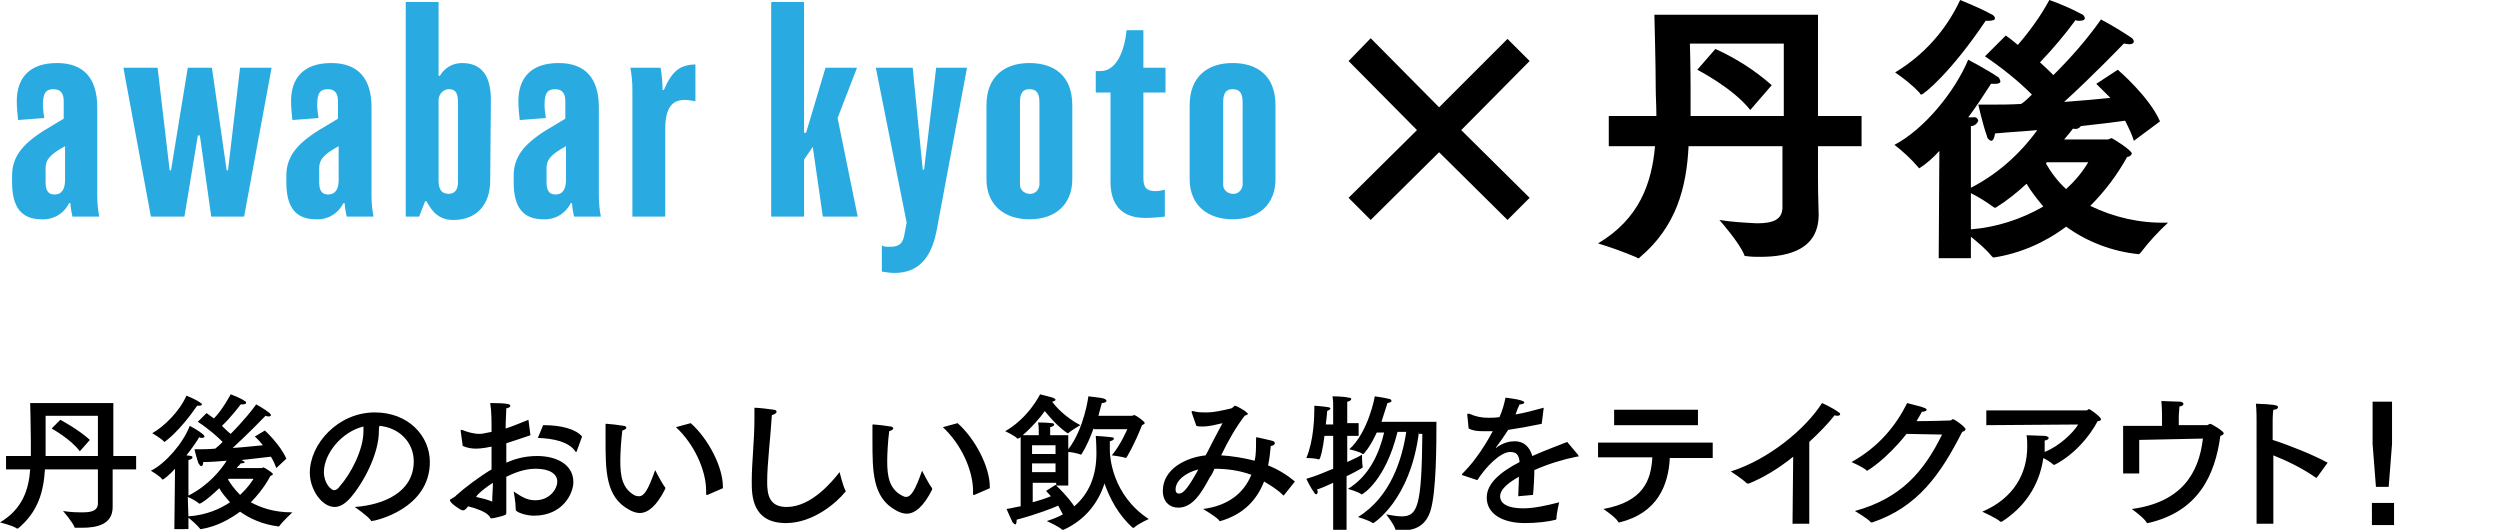 <svg xmlns="http://www.w3.org/2000/svg" viewBox="0 0 372.8 79"><path d="M14.8 32.3c-.2-1-.3-2.1-.3-3.1V16c0-4.2-1.9-6.6-6-6.6s-6 2.2-6 5.7c0 .9.1 1.9.2 2.8l3.9-.3c-.1-.7-.2-1.3-.2-2 0-1.8.5-2.3 1.6-2.3s1.5.7 1.5 1.8v2.6l-3 1.8c-3.3 2.1-4.7 4-4.7 6.7v1c0 3.7 1.4 5.5 4.4 5.5 1.7.1 3.3-.8 4.1-2.4h.2c0 .5.2 1.6.3 2h4zm-5.1-5.5c0 1.3-.4 2.2-1.6 2.2-.9 0-1.3-.6-1.3-1.8v-2.1c0-1.2.5-2 2.9-3.3v5zm26.1-16.7L34 25.4h-.2l-2.2-15.3H28l-2.5 15.3h-.2l-1.8-15.3h-5.1l4.1 22.2h5l2-12.1h.3l1.7 12.1h4.9l4.1-22.2h-4.7zm19.9 22.2c-.2-1-.3-2.1-.3-3.1V16c0-4.2-1.9-6.6-6-6.6s-6 2.2-6 5.7c0 .9.1 1.9.2 2.8l3.9-.3c-.1-.7-.2-1.3-.2-2 0-1.8.5-2.3 1.6-2.3s1.5.7 1.5 1.8v2.6l-3 1.8c-3.3 2.1-4.7 4-4.7 6.7v1c0 3.7 1.4 5.5 4.4 5.5 1.7.1 3.3-.8 4.1-2.4h.2c0 .5.2 1.6.3 2h4zm-5.2-5.5c0 1.3-.4 2.2-1.6 2.2-.9 0-1.3-.6-1.3-1.8v-2.1c0-1.2.5-2 2.9-3.3v5zm22.7-11.9c0-3.5-1.3-5.5-4.3-5.5-1.4 0-2.6.7-3.3 1.9h-.2V.3h-4.9v32h2l.9-2.3h.2c.8 1.5 1.8 2.8 4 2.8 3.5 0 5.5-2.3 5.5-5.9l.1-12zm-4.9 12.2c0 1.1-.4 1.8-1.4 1.8-1.1 0-1.5-.7-1.5-2V15.2c-.1-.9.5-1.8 1.4-1.9h.2c1 0 1.3.7 1.3 2v11.8zm21.3 5.2c-.2-1-.3-2.1-.3-3.1V16c0-4.2-1.9-6.6-6-6.6s-6 2.2-6 5.7c0 .9.1 1.9.2 2.8l3.9-.3c-.1-.7-.2-1.3-.2-2 0-1.8.5-2.3 1.6-2.3s1.5.7 1.5 1.8v2.6l-3 1.8c-3.3 2.1-4.7 4-4.7 6.7v1c0 3.7 1.4 5.5 4.4 5.5 1.7.1 3.3-.8 4.1-2.4h.2c0 .5.2 1.6.3 2h4zm-5.2-5.5c0 1.3-.4 2.2-1.6 2.2-.9 0-1.3-.6-1.3-1.8v-2.1c0-1.2.5-2 2.9-3.3v5zm19.3-17.2c-2.2.1-3.4.8-4.7 3.8h-.2c0-1.1-.1-2.2-.3-3.3H94c.2 1.1.3 2.1.3 3.2v19h4.9v-13c0-2.9.8-4.4 2.9-4.4.5 0 1 .1 1.6.2V9.6zm21.2 8l2.9-7.5h-4.7l-2.9 9.7h-.3V.3H115v32h4.9v-8.5l1.3-1.9 1.5 10.4h5.2l-3-14.7zm14.7-7.5l-1.8 15.2h-.2l-1.5-15.2h-5.5l4.6 23.1-.4 2.1c-.3 1.2-.9 1.5-2.2 1.5-.4 0-.8 0-1.1-.2v3.9c.6.1 1.3.2 1.9.2 3.9 0 5.6-2.7 6.3-6.5l4.5-24.1h-4.6zm20.3 5.6c0-4.5-2.8-6.3-6.4-6.3-3.7 0-6.4 2-6.4 6.3v11c0 4 2.8 6 6.4 6 4 0 6.4-2.3 6.4-6v-11zM155 27.2c.1.8-.4 1.6-1.2 1.7-.8.1-1.6-.4-1.7-1.2V15.2c0-1.4.5-1.9 1.4-1.9s1.5.4 1.5 1.9v12zm18.7 1.1c-.5.1-.9.2-1.4.2-1.4 0-1.8-.6-1.8-2V13.8h3.3v-3.7h-3.3V4.5H168c-.3 2.9-1.4 6.1-3.9 6.1h-.7v3.2h2.2v13.3c0 3.5 1.7 5.4 5.2 5.4 1 0 2-.1 2.9-.2v-4zm16.5-12.6c0-4.5-2.8-6.3-6.4-6.3-3.7 0-6.4 2-6.4 6.3v11c0 4 2.8 6 6.4 6 4 0 6.4-2.3 6.4-6v-11zm-4.9 11.5c.1.8-.4 1.6-1.2 1.7-.8.1-1.6-.4-1.7-1.2V15.2c0-1.4.5-1.9 1.4-1.9s1.5.4 1.5 1.9v12z" fill-rule="evenodd" clip-rule="evenodd" fill="#29abe2"/><path d="M204.4 32.8l10.2-10.1 10.2 10.1 3.3-3.3-10.2-10.1 10.2-10.3-3.3-3.3L214.6 16 204.4 5.7l-3.3 3.4 10.2 10.3-10.2 10.1 3.3 3.3zm35.5-11h6.9c-.5 5.5-2.3 10.8-8.5 14.5 2 .6 3.9 1.3 5.8 2.1 0 .1.1.1.2.1s.2 0 .2-.1c5.5-4.6 7-10.5 7.3-16.6h14v9.1c0 1.8-1.3 2.4-3.8 2.4-1.9-.1-3.8-.2-5.6-.5 0 0 3 3.4 3.7 5.2 0 .2.2.2.4.2.7.1 1.3.1 2 .1 4.4 0 8.7-1.2 8.7-6.3 0-.7-.1-2.7-.1-5.4v-4.8h6.5v-4.5h-6.5V2.2h-24.4s.2 7.4.2 10.8c0 1.4.1 2.8.1 4.3h-7.1v4.5zm12.2-4.5v-4c0-3.4-.1-6.6-.1-6.8h14v10.8h-13.9zm1-6.9s5.3 2.7 7.9 6l3.2-3.7c-2.5-2.2-5.3-4-8.4-5.4l-2.7 3.1zm36 28.1h4.8v-3.2c1.1.9 2.2 1.8 3.1 2.9.1.1.2.2.3.2 3.9-.6 7.6-2.2 10.8-4.6 3.2 2.3 6.9 3.7 10.8 4.1.1 0 .2-.1.3-.2 1.2-1.6 2.6-3.1 4.1-4.5h-.3c-3.9.1-7.8-.8-11.3-2.5 2.2-2.2 4-4.6 5.5-7.3.3 0 .6-.2.7-.5 0-.5-2.9-2.3-3-2.3-.2 0-.4.2-.6.2h-6.5c.6-.7 1.1-1.3 1.3-1.6h.2c.4.1.8-.1 1-.4 2.8-.3 5.2-.6 6.6-.8.5 1 1 2 1.3 3l3.9-2.9c-1.6-3.7-6.3-7.7-6.3-7.7l-3.2 2.1 2.1 2.1c-1.9.2-4.3.4-6.9.6 4.5-4.1 8.9-8.7 8.9-8.7.3 0 .6.1.8.1.5 0 .7-.2.7-.4s-.2-.5-.4-.6c-1.5-1-3-1.9-4.5-2.7-2.1 3-4.5 5.7-7.1 8.3-.5-.5-1.2-1.2-2-1.9 1.9-2 3.7-4.1 5.3-6.3.2.1.4.1.6.1.6 0 .8-.2.8-.4-.1-.3-.2-.5-.5-.6-1.5-.8-3.1-1.5-4.8-2.1-1.3 2.4-2.9 4.6-4.7 6.7-.6-.5-1.2-1-1.8-1.4L296 8.4c2.5 1.7 4.9 3.6 7 5.7-.5.5-1 1-1.6 1.4-1.6.1-3.2.1-4.8.1H295s.7 3.1 1.3 4.7c0 .3.3.6.6.7.3 0 .5-.4.6-1.1 2.1-.2 4.2-.3 6.3-.5-2.6 3.6-6 6.6-9.9 8.6v-9.2c.5 0 .9-.3 1.1-.8-.1-.4-.4-.6-.8-.5h-.7c1.2-1.6 2.3-3.3 3.4-5h.6c.5 0 .8-.1.8-.4-.1-.3-.2-.6-.5-.7-1.3-.9-4.3-2.5-4.3-2.5-2 4.8-6.6 10.4-11 12.7 1.3 1 2.5 2.1 3.6 3.4l.1.1c1.1-.7 2.1-1.6 3-2.6l-.1 16zM292.3 0c-2.1 4.5-5.4 8.2-9.7 10.8 1.3.9 2.6 1.9 3.7 3.1 0 .1.1.2.2.2.4 0 4.5-3.4 9.6-11h.4c.6 0 1-.1 1-.4-.1-.3-.3-.5-.6-.6-1.6-.9-4.6-2.1-4.6-2.1zm12.9 24.2h6.2c-.9 1.5-2 2.8-3.3 4-1.2-1.1-2.2-2.4-3-3.8l.1-.2zm-11.3 4.6c1.2.6 2.3 1.3 3.4 2.1.1 0 .1.1.2.1s.1-.1.2-.1c1.6-1 3.1-2.2 4.5-3.5.7 1.2 1.6 2.3 2.5 3.4-3.3 1.9-7 3.1-10.8 3.4v-5.4z" fill-rule="evenodd" clip-rule="evenodd"/><path d="M16.8 68h3.5v2h-3.5v5.6c0 2.6-2.3 3.1-4.6 3.1h-.9c-.1 0-.2 0-.2-.1-.3-.8-1.7-2.4-1.7-2.4 1.2.2 2.2.2 3 .2 1.5 0 2.2-.4 2.2-1.3V70H6.7c-.2 3.3-1 6.3-4 8.8h-.2c-.5-.4-2.5-.9-2.5-.9 3.4-2 4.3-5 4.5-7.9H.9v-2h3.7v-2.3c0-1.7-.1-5.6-.1-5.6h12.4V68zm-10-6v6h7.8v-6H6.8zm5.1 5.3c-1.3-1.8-4.2-3.4-4.2-3.4L9 62.6s2.8 1.5 4.4 3l-1.5 1.7zm29.3 2.5c-.2-.6-.5-1.2-.8-1.7-.9.1-2.5.3-4.4.5l.2.1c.2.1.3.2.3.2 0 .1-.2.2-.6.2-.1.2-.4.4-.6.7H39c.1 0 .2-.1.3-.1s1.4.8 1.4 1c0 .1-.2.2-.4.3 0 0-.9 1.9-2.9 3.9 1.5.8 3.4 1.5 6.1 1.5h.1s-1.5 1.4-1.9 2l-.1.1h-.1c-2.4-.3-4.3-1.2-5.7-2.2-1.5 1.1-3.4 2.2-5.8 2.6h-.1s-.1 0-.1-.1c-.3-.4-1.3-1.3-1.7-1.6v1.7H26l.1-9c-.8.9-1.7 1.6-1.8 1.6h-.1c-.3-.5-1.7-1.3-1.7-1.3 2.2-1.1 4.8-4.1 5.8-6.7 0 0 1.3.7 1.9 1.2.2.2.3.3.3.4 0 .1-.2.2-.4.2-.1 0-.2 0-.4-.1-.4.7-1.1 1.7-1.9 2.7.8.1.9.1.9.3 0 .2-.2.3-.6.4v5.3c3-1.5 4.9-3.9 5.7-5.2-1.1.1-2.4.2-3.5.2 0 .4-.1.6-.3.6-.1 0-.2-.1-.4-.4-.3-.8-.6-2.1-.6-2.1 1 0 2.1 0 3.1-.1.4-.3.7-.6 1.1-1-.7-.7-2-1.9-3.7-3l1.3-1.3c.4.3.7.5 1.1.8 1.3-1.3 2.5-3.6 2.5-3.6s1.4.5 2.1 1c.2.1.2.2.2.3 0 .1-.2.2-.5.2h-.3s-1.5 2-2.8 3.2c.5.5.9.9 1.3 1.2 1.9-1.9 3.4-3.8 3.8-4.4 0 0 1.3.7 2 1.3.1.1.2.2.2.3 0 .1-.1.2-.3.2-.1 0-.3 0-.5-.1 0 0-2.5 2.6-4.9 4.8 1.7-.1 3.3-.3 4.5-.4-.7-.9-1.2-1.3-1.2-1.3l1.5-.9s2.3 2.1 3.2 4.2l-1.5 1.4zm-16.7-3.9c-.1 0-.1-.1 0 0-.4-.5-1.8-1.3-1.8-1.3 1.8-1 4.1-3.3 5.1-5.6 0 0 1.3.5 2 1 .2.1.3.2.3.3 0 .2-.2.2-.6.2h-.1c-2.6 3.8-4.8 5.4-4.9 5.4zM28.1 77c2.7-.2 4.7-1.1 6.2-2.1-.7-.8-1.3-1.5-1.6-2.1-2 1.9-2.8 2.3-2.9 2.3h-.1c-.3-.3-1.2-.8-1.7-1l.1 2.9zm6-5.6l-.1.1c.3.5.9 1.4 1.8 2.3 1.4-1.3 2-2.4 2-2.4h-3.7zm22.4-7.1c0 3.3-2.2 7.6-4.3 10-.8.9-1.6 1.3-2.3 1.3-1.9 0-3.7-2.6-3.7-5.1 0-4.3 4.2-9 9.7-9 5 0 8.2 3.5 8.2 7.4 0 7-8.2 8.8-8.7 8.8 0 0-.1 0-.1-.1-.5-.7-2.4-2-2.4-2 4.3-.3 8.8-2.2 8.8-6.8 0-2.8-2.1-5-5.1-5.3-.1.2-.1.5-.1.8zm-8.2 6.1c0 1.7 1.1 2.7 1.5 2.7.3 0 .6-.2.8-.5 1.7-1.9 3.6-5.5 3.6-8.3v-.7c-3.3.8-5.9 4.1-5.9 6.8zm30.8-5.5c-1.1.4-2.4.8-3.6 1.2V69c1.1-.5 2.6-1 4.6-1 2.8 0 5.4 1.2 5.4 3.9 0 1.6-1.5 5-5.9 5-1.1 0-2.7-.5-2.7-.9v-.2c0-.9-.3-2.5-.3-2.5 1.1.7 1.9 1.3 3.2 1.3 2.2 0 3.3-1.7 3.3-2.8 0-1.1-1.1-1.9-3.2-1.9-1 0-2.4.2-4.4 1.2v5.3c0 .2 0 .3-.2.4-.4.2-1.8.5-2 .5-.3 0-.2-.3-.4-.4-.5-.6-1.9-1.1-3.1-1.4-.2.3-.5.6-.7.6-.1 0-.2 0-.4-.1-1.5-.9-1.6-1.3-1.6-1.4 0-.1 0-.1.2-.2.1-.1.7-.4.7-.5 1.2-1.1 3.6-2.9 5.3-3.9v-3.4c-1.4.3-2.2.3-2.3.3-.7 0-1.3-.1-2-.4l-.3-2.2v-.1c0-.1 0-.1.1-.1h.1c.7.3 1.7.6 2.6.6.3 0 .4 0 1.8-.3 0-1.6 0-3.1-.2-4.3 2.7 0 3 .2 3 .4s-.2.3-.6.4c0 .6-.1 1.7-.1 3 1-.3 2.1-.8 3.4-1.3l.3 2.3zm-7.8 8.8c-.1.1-.2.2-.3.4.9.2 1.7.4 2.4.7 0-.9.1-1.8.1-2.8-.8.5-1.7 1.2-2.2 1.7zM86 67.3c0 .1-.1.1-.1.1s-.1 0-.1-.1c-1-1.4-3.1-1.9-5.6-2l.8-1.9h.1c2.6 0 4.8.6 5.7 1.7l-.8 2.2zm6.5 1.5c0 2.2.3 4.1 2.2 5.1.3.1.5.1.6.1.8 0 1.4-1.1 2.4-3.9 0 0 1 2 1.5 2.6v.2c-1.3 2.6-2.6 3.6-3.8 3.6-.5 0-1.1-.2-1.6-.5-3.5-1.9-3.5-5.8-3.5-10.5v-2.2c0-.1 0-.1.1-.1h.1c.3 0 2 .2 2.5.3.3 0 .4.2.4.3 0 .1-.2.3-.6.4-.2 1.6-.3 3.5-.3 4.6zm10.5-5.7c2.6 2.3 4.8 6.5 4.8 9.5v.2l-2.3 1h-.1c-.1 0-.1 0-.1-.2v-.4c0-3.1-1.8-7-4.5-9.5l2.2-.6zm11.4 8.7c0 1.8.2 3.8 2.9 3.8 3.7 0 6.8-3.8 7.9-5.2 0 0 .5 2.1.9 2.8v.1s0 .1-.1.1c-1.2 1.5-4.7 4.6-8.8 4.6-5.1 0-5.1-4.2-5.1-6.2 0-2.9.4-6.1.4-9.3v-1.7c.6 0 2.3.2 2.9.3.3 0 .4.2.4.3 0 .2-.3.4-.7.5-.2 3.3-.7 7.3-.7 9.9zm17.9-3c0 2.2.3 4.1 2.2 5.1.2.1.4.2.6.2.8 0 1.4-1.1 2.4-3.9 0 0 1 2 1.5 2.6v.2c-1.3 2.6-2.6 3.6-3.8 3.6-.5 0-1.1-.2-1.6-.5-3.5-1.9-3.5-5.8-3.5-10.5v-2.2c0-.1 0-.1.1-.1h.1c.3 0 2 .2 2.5.3.3 0 .4.2.4.3 0 .1-.2.3-.6.4-.2 1.5-.3 3.4-.3 4.5zm10.5-5.7c2.6 2.3 4.8 6.5 4.8 9.5v.2l-2.3 1h-.1c-.1 0-.1 0-.1-.2v-.4c0-3.1-1.8-7-4.5-9.5l2.2-.6zm20.3.7c-.5 1.4-1.1 2.8-1.8 3.9l-.1.1c-.5-.2-1.5-.4-1.9-.4v5h-1.8V72H154v2.9c1.1-.3 2-.6 2.7-.9-.2-.3-.5-.5-.7-.8l1.4-.9c1.8 1.7 2.6 2.9 2.8 3.2 2.1-1.8 3.3-4.4 3.3-7.9 0-1.4-.1-2.6-.1-2.6s1.6.1 2.3.2c.3 0 .4.1.4.2 0 .2-.2.3-.6.4v1.4c0 .8.3 6.6 5.8 10.2 0 0-1.6.7-2.2 1.3h-.2c-2.2-2-3.4-4.4-4.2-6.6-.9 2.8-2.8 5.4-6.1 6.9h-.2c-.5-.5-2.3-1.3-2.3-1.3.9-.3 1.7-.6 2.4-1-.2-.3-.4-.8-.7-1.3-.9.4-3.2 1.3-6.2 2.1v.1c0 .4-.1.6-.2.6s-.2-.1-.4-.3c-.3-.6-.9-2-.9-2 .7-.1 1.4-.3 2.1-.4V65.2c-.3.2-.4.2-.4.2h-.1c-.3-.4-1.8-1.1-1.8-1.1 3.5-2 5.2-5.5 5.2-5.5s1.6.4 1.9.5c.2.1.4.2.4.3 0 .1-.1.2-.5.3.5.7 1.9 2.3 4.2 3.5 0 0-1.4.8-1.8 1.2h-.1s-1.4-.8-3.4-3.3c-.7 1-1.9 2.4-3.3 3.6h2.4v-.7s0-.7-.1-1.2c0 0 1.3 0 2 .1.3 0 .4.1.4.2 0 .2-.2.3-.6.4v1.2h2.7V67c2.4-3.1 3-7.9 3-7.9s1.8.2 2.2.3c.3.1.5.2.5.4 0 .1-.2.3-.7.3 0 0-.2.8-.5 1.9h5c.1 0 .2-.1.4-.1.1 0 1.5.9 1.5 1.2 0 .1-.2.2-.4.3-1.1 2.8-2.3 4.9-2.4 4.9-.5-.2-2.1-.4-2.1-.4 1.4-1.7 2.3-3.9 2.3-3.9h-5zm-9.2 2.6v1.3h3.5v-1.3h-3.5zm0 2.7v1.3h3.5v-1.3h-3.5zm37.6 4.7l-.1.1c-.9-.9-1.9-1.5-2.9-2.1-1.1 2.8-3.1 4.9-6.5 5.9h-.1s-.1 0-.1-.1c-.5-.6-2.4-1.7-2.4-1.7 3.8-.5 6.1-2.4 7.2-5.1-1.9-.7-3.8-.9-5.5-.9-.2.5-.4.9-.7 1.3-1.2 2.2-2.5 4.5-4.7 4.5-1.3 0-2.3-.9-2.3-2.5 0-3.3 3.5-5 6.4-5.3 0-.1.1-.2.1-.2.8-1.6 1.7-3.3 2.4-4.6-.9.2-1.9.5-3 .5-.3 0-.6 0-.9-.1l-.7-2v-.1s0-.1.1-.1h.1c.7.2 1.3.2 2 .2 1.2 0 2.4-.3 3.7-.6.3-.1.4-.4.6-.4.1 0 1.3.6 1.7 1l.2.2c0 .1-.2.2-.5.3-1.3 1.7-2.5 3.8-3.5 5.9 1.7.1 3.4.4 5 .8.2-.9.2-1.8.2-2.9 0-.6 0-.6.1-.6s1.3.3 2.2.5c.4.1.5.2.5.4s-.3.4-.6.4c-.1 1-.2 2-.4 2.9 1.5.6 2.8 1.4 4 2.4l-1.6 2zm-16.2-.8c0 .4.2.6.5.6.5 0 1.1-.3 2.9-3.6-2 .5-3.4 1.7-3.4 3zm25.6-9.9h1.7V65h-1.7v3.9c1.1-.5 1.9-.9 2.2-1.1 0 0 0 1.3.1 1.8v.1c0 .1-2.3 1.3-2.4 1.3v8h-2v-7c-.7.3-1.5.7-2.4 1 0 .1.1.2.1.3 0 .2-.1.4-.2.4s-.2 0-.3-.2c-.6-.8-1.2-2.1-1.2-2.1 1.4-.4 2.8-1 4-1.5V65h-1.3c-.2 1.8-.6 3.5-.8 3.5h-.1c-.5-.2-1.8-.2-1.8-.2 1.1-2.6 1.2-6 1.2-7.8 0 0 1.4.1 1.9.2.2 0 .5.1.5.2s-.1.2-.5.4c0 .4-.1 1.1-.2 2h1.1v-3c0-.4 0-.6-.1-1.2 0 0 1.7 0 2.4.2.3 0 .4.1.4.2 0 .2-.4.4-.6.4v3.2zm10.7 1.3c-1.3 10.3-6.8 13.6-6.8 13.6h-.1c-.5-.4-2.2-.9-2.2-.9 4.9-3 6.6-8.7 7.2-12.7h-1.3c-1.8 7.3-5.2 9.3-5.3 9.3h-.1c-.5-.4-2-.8-2-.8 3.2-1.9 4.7-5.4 5.4-8.4h-1.1c-.9 2-1.9 3.2-2 3.2h-.1c-.5-.4-2-.7-2-.7 2.8-2.5 3.8-7.7 3.8-7.9 0 0 1.5.2 2.2.4.1 0 .3.1.3.3 0 .1-.1.2-.6.3-.2.6-.5 1.6-.9 2.8h8.2c0 3.2 0 10.5-.9 13.3-.7 2.2-2.3 2.9-4.2 2.9h-.8c-.1 0-.1 0-.2-.1-.2-.8-1.4-2.3-1.4-2.3.7.1 1.5.3 2.3.3 2.4 0 3-1.5 3.1-12.3h-.5zm18.3-1.2c-1.9.4-3.6.7-5 .9-.5.8-1.2 1.8-1.8 2.6v.1s.1 0 .1-.1c1-.7 1.9-.9 2.7-.9 1.3 0 2.2.8 2.6 2.2 2-.9 4-1.6 5.2-2.1l1.6 1.9c0 .1.1.1.1.2s-.1.1-.3.1c-2 .4-4.3 1.1-6.3 2 0 1-.1 2.8-.2 3.7l-2.2.2c0-.7.1-1.9.1-2.9-1.1.6-2.8 1.7-2.8 2.9 0 .5.2 1.8 3.5 1.8 1.5 0 3.4-.4 5.3-.9 0 0-.4 1.7-.4 2.4 0 .1 0 .1-.1.2-1.1.3-2.9.5-4.6.5-3.4 0-5.7-1.4-5.7-3.8 0-2.1 2-3.8 4.9-5.3-.1-1.1-.5-1.5-1.4-1.5-1.5 0-3.7 2.3-4.9 4.2l-2.1-.7c-.1 0-.2-.1-.2-.1s0-.1.1-.2c.6-.6 1.4-1.5 1.9-2.2 1-1.3 1.9-2.8 2.6-4.1h-1.5c-.9 0-1.5-.1-2.1-.4l-.2-2v-.1c0-.1 0-.1.1-.1h.2c.9.4 1.8.6 2.8.6.5 0 1 0 1.7-.1.4-.9.7-1.9.9-2.9 0 0 2.8.3 2.8.7 0 .2-.3.3-.7.3-.2.4-.4.9-.6 1.5 1.3-.2 2.7-.6 4.2-1l-.3 2.4zm25.6 5.1H249c-.2 4-1.8 8.2-7.5 9.6h-.1s-.1 0-.1-.1c-.4-.7-2.2-1.9-2.2-1.9 6-1.1 7.1-4.3 7.3-7.7h-8.1V66h17.1v2.3zm-2.3-4.9h-12.5v-2.3h12.5v2.3zm16.6 14.7h-2.5l.1-10c-2.2 1.8-4.6 3.2-6.6 4h-.2c-.1 0-.1 0-.2-.1-.6-.6-2.3-1.7-2.3-1.7 5.7-1.8 11.2-6.4 13.6-10.2 0 0 1.6.7 2.5 1.4.2.1.2.2.2.3 0 .1-.2.2-.4.2-.1 0-.3 0-.4-.1-1.1 1.4-2.4 2.7-3.8 4v12.2zm14.5-13.4c-3 3.8-5.8 5.5-5.9 5.5 0 0-.1 0-.1-.1-.6-.5-2.2-1.2-2.2-1.2 4.1-2.3 6.6-5.4 8.3-8.8.6.2 2.1.5 2.5.7.3.1.4.2.4.3 0 .2-.4.3-.7.3-.3.5-.5.9-.8 1.4 2.2 0 4.9-.1 5-.1.2 0 .3-.2.4-.2.3 0 1.9 1.2 1.9 1.5 0 .2-.2.3-.5.4-3.2 6.3-6.6 11.2-13.4 13.5h-.2c-.5-.6-2.4-1.7-2.4-1.7 6.9-1.9 10.3-5.9 13-11.4l-5.3-.1zm11.9-1.3v-2.2h14.9c.2 0 .3-.2.4-.2.2 0 1.8 1.2 1.8 1.5 0 .2-.2.3-.5.3-1.2 2.3-3.5 5-6.4 6.5h-.2c-.3-.3-.9-.7-1.5-1-.6 4.2-2.9 7.4-6.2 9.5h-.2c-.5-.5-2.7-1.5-2.7-1.5 4.7-2 6.7-5.7 6.7-9.7 0-.6 0-1.1-.1-1.7 0 0 2.4.1 2.8.1.4.1.5.2.5.3 0 .2-.2.3-.6.4v1.7c2.2-.9 4.2-2.8 5-4.1l-13.7.1zm22.8 2.2v5h-2.4v-7.1h5.8V62s0-1.2-.1-2.2c.5 0 2.2.1 2.8.1.3 0 .5.2.5.3 0 .2-.2.4-.6.4 0 .4-.1 1-.1 1.5v1.3h4.2c.2 0 .3-.2.5-.2s2 1.1 2 1.4c0 .2-.2.3-.5.4-.8 5.9-3.3 11.3-10.8 13h-.1s-.1 0-.1-.1c-.4-.7-2.2-2-2.2-2 7.4-1 10-5.3 10.6-10.5l-9.5.2zm26.5 5.6c-.1.1-.1.1 0 0-.1.1-.2 0-.2 0-2-1.4-4.3-2.5-6.3-3.3v10.2h-2.5V62.6s0-1.6-.1-2.4c2.6.1 3.3.2 3.3.5 0 .2-.2.4-.7.4-.1.7-.1 1.6-.1 1.6v2.9c2.5.8 6 2.2 8.2 3.4l-1.6 2.2zm11.5 7.1h-3.3V75h3.3v3.3zm-.3-12.1l-.5 6.4h-1.9l-.5-6.4v-6.3h2.9v6.3z"/></svg>
